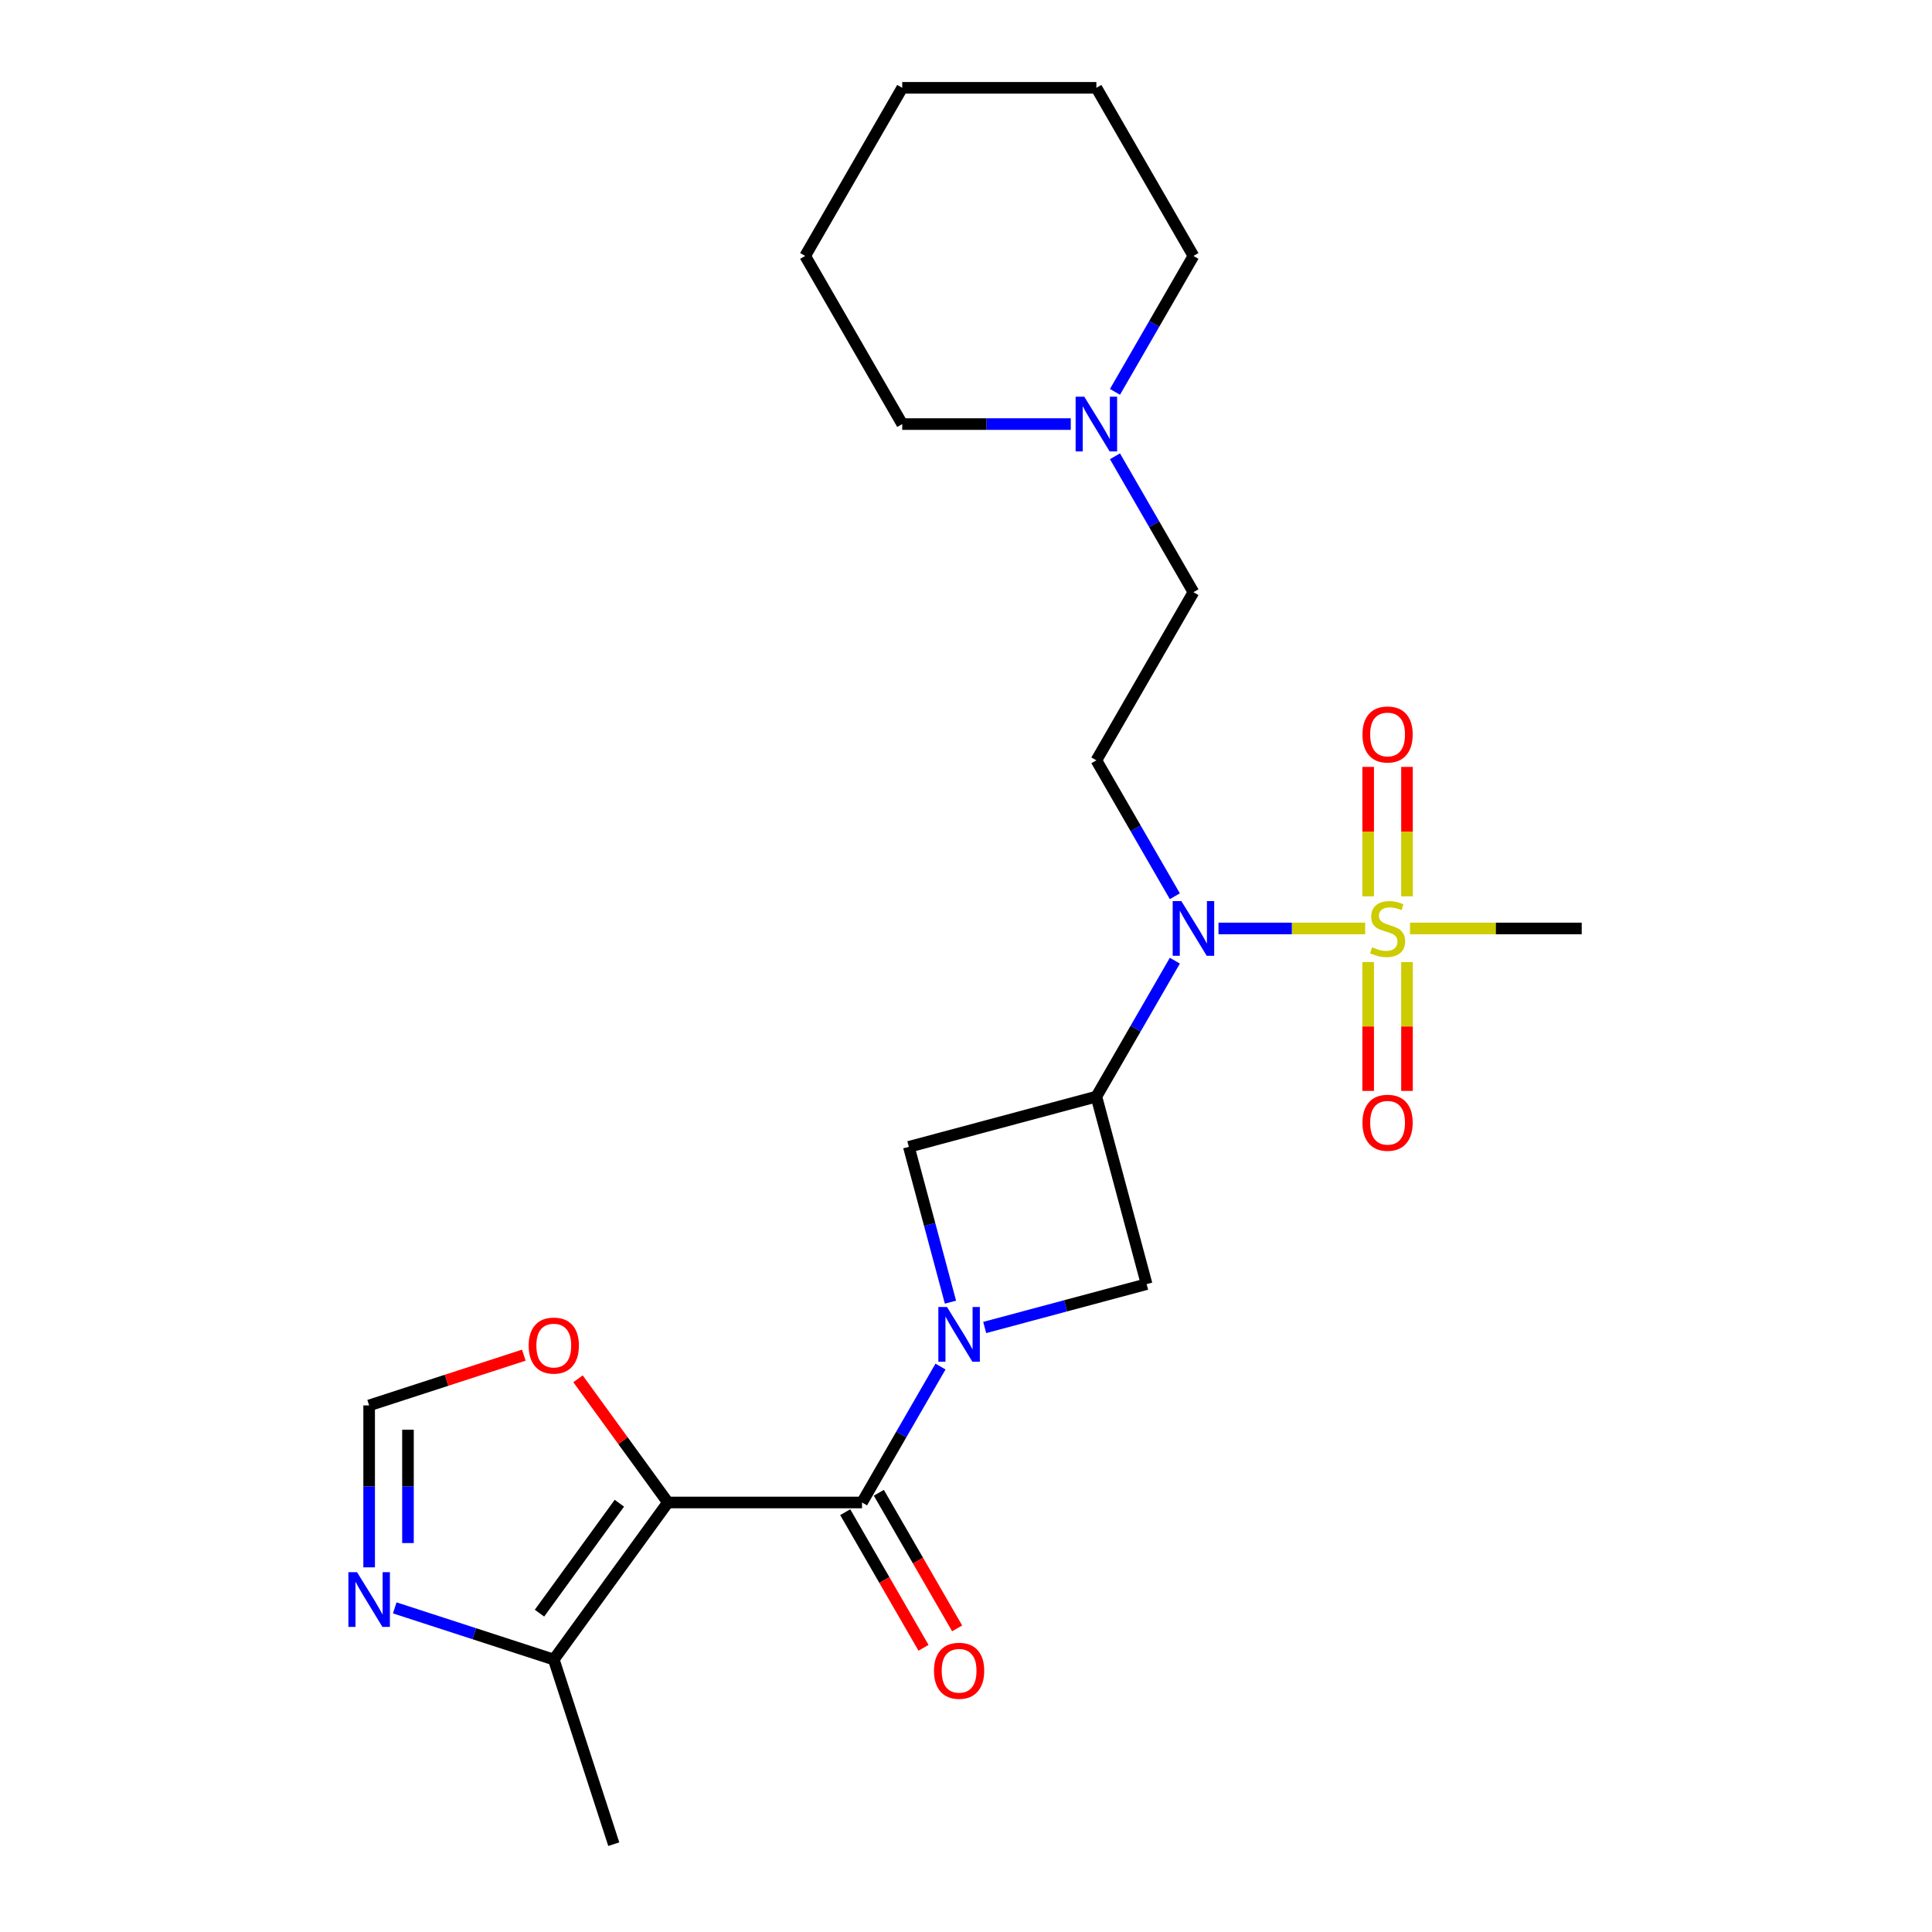 <?xml version='1.0' encoding='iso-8859-1'?>
<svg version='1.1' baseProfile='full'
              xmlns='http://www.w3.org/2000/svg'
                      xmlns:rdkit='http://www.rdkit.org/xml'
                      xmlns:xlink='http://www.w3.org/1999/xlink'
                  xml:space='preserve'
width='1000px' height='1000px' viewBox='0 0 1000 1000'>
<!-- END OF HEADER -->
<rect style='opacity:1.0;fill:#FFFFFF;stroke:none' width='1000' height='1000' x='0' y='0'> </rect>
<path class='bond-2' d='M 345.7,777.684 L 446.185,777.684' style='fill:none;fill-rule:evenodd;stroke:#000000;stroke-width:6px;stroke-linecap:butt;stroke-linejoin:miter;stroke-opacity:1' />
<path class='bond-5' d='M 345.7,777.684 L 286.636,858.978' style='fill:none;fill-rule:evenodd;stroke:#000000;stroke-width:6px;stroke-linecap:butt;stroke-linejoin:miter;stroke-opacity:1' />
<path class='bond-5' d='M 320.581,778.065 L 279.237,834.971' style='fill:none;fill-rule:evenodd;stroke:#000000;stroke-width:6px;stroke-linecap:butt;stroke-linejoin:miter;stroke-opacity:1' />
<path class='bond-9' d='M 345.7,777.684 L 322.442,745.673' style='fill:none;fill-rule:evenodd;stroke:#000000;stroke-width:6px;stroke-linecap:butt;stroke-linejoin:miter;stroke-opacity:1' />
<path class='bond-9' d='M 322.442,745.673 L 299.185,713.662' style='fill:none;fill-rule:evenodd;stroke:#FF0000;stroke-width:6px;stroke-linecap:butt;stroke-linejoin:miter;stroke-opacity:1' />
<path class='bond-0' d='M 486.802,707.333 L 466.494,742.508' style='fill:none;fill-rule:evenodd;stroke:#0000FF;stroke-width:6px;stroke-linecap:butt;stroke-linejoin:miter;stroke-opacity:1' />
<path class='bond-0' d='M 466.494,742.508 L 446.185,777.684' style='fill:none;fill-rule:evenodd;stroke:#000000;stroke-width:6px;stroke-linecap:butt;stroke-linejoin:miter;stroke-opacity:1' />
<path class='bond-6' d='M 509.68,687.11 L 551.585,675.882' style='fill:none;fill-rule:evenodd;stroke:#0000FF;stroke-width:6px;stroke-linecap:butt;stroke-linejoin:miter;stroke-opacity:1' />
<path class='bond-6' d='M 551.585,675.882 L 593.489,664.653' style='fill:none;fill-rule:evenodd;stroke:#000000;stroke-width:6px;stroke-linecap:butt;stroke-linejoin:miter;stroke-opacity:1' />
<path class='bond-7' d='M 491.96,673.989 L 481.19,633.794' style='fill:none;fill-rule:evenodd;stroke:#0000FF;stroke-width:6px;stroke-linecap:butt;stroke-linejoin:miter;stroke-opacity:1' />
<path class='bond-7' d='M 481.19,633.794 L 470.42,593.599' style='fill:none;fill-rule:evenodd;stroke:#000000;stroke-width:6px;stroke-linecap:butt;stroke-linejoin:miter;stroke-opacity:1' />
<path class='bond-1' d='M 706.618,480.569 L 668.652,480.569' style='fill:none;fill-rule:evenodd;stroke:#CCCC00;stroke-width:6px;stroke-linecap:butt;stroke-linejoin:miter;stroke-opacity:1' />
<path class='bond-1' d='M 668.652,480.569 L 630.687,480.569' style='fill:none;fill-rule:evenodd;stroke:#0000FF;stroke-width:6px;stroke-linecap:butt;stroke-linejoin:miter;stroke-opacity:1' />
<path class='bond-12' d='M 728.258,463.937 L 728.258,430.438' style='fill:none;fill-rule:evenodd;stroke:#CCCC00;stroke-width:6px;stroke-linecap:butt;stroke-linejoin:miter;stroke-opacity:1' />
<path class='bond-12' d='M 728.258,430.438 L 728.258,396.94' style='fill:none;fill-rule:evenodd;stroke:#FF0000;stroke-width:6px;stroke-linecap:butt;stroke-linejoin:miter;stroke-opacity:1' />
<path class='bond-12' d='M 708.161,463.937 L 708.161,430.438' style='fill:none;fill-rule:evenodd;stroke:#CCCC00;stroke-width:6px;stroke-linecap:butt;stroke-linejoin:miter;stroke-opacity:1' />
<path class='bond-12' d='M 708.161,430.438 L 708.161,396.94' style='fill:none;fill-rule:evenodd;stroke:#FF0000;stroke-width:6px;stroke-linecap:butt;stroke-linejoin:miter;stroke-opacity:1' />
<path class='bond-13' d='M 708.161,497.961 L 708.161,531.309' style='fill:none;fill-rule:evenodd;stroke:#CCCC00;stroke-width:6px;stroke-linecap:butt;stroke-linejoin:miter;stroke-opacity:1' />
<path class='bond-13' d='M 708.161,531.309 L 708.161,564.657' style='fill:none;fill-rule:evenodd;stroke:#FF0000;stroke-width:6px;stroke-linecap:butt;stroke-linejoin:miter;stroke-opacity:1' />
<path class='bond-13' d='M 728.258,497.961 L 728.258,531.309' style='fill:none;fill-rule:evenodd;stroke:#CCCC00;stroke-width:6px;stroke-linecap:butt;stroke-linejoin:miter;stroke-opacity:1' />
<path class='bond-13' d='M 728.258,531.309 L 728.258,564.657' style='fill:none;fill-rule:evenodd;stroke:#FF0000;stroke-width:6px;stroke-linecap:butt;stroke-linejoin:miter;stroke-opacity:1' />
<path class='bond-17' d='M 729.802,480.569 L 774.248,480.569' style='fill:none;fill-rule:evenodd;stroke:#CCCC00;stroke-width:6px;stroke-linecap:butt;stroke-linejoin:miter;stroke-opacity:1' />
<path class='bond-17' d='M 774.248,480.569 L 818.695,480.569' style='fill:none;fill-rule:evenodd;stroke:#000000;stroke-width:6px;stroke-linecap:butt;stroke-linejoin:miter;stroke-opacity:1' />
<path class='bond-15' d='M 437.483,782.708 L 457.745,817.803' style='fill:none;fill-rule:evenodd;stroke:#000000;stroke-width:6px;stroke-linecap:butt;stroke-linejoin:miter;stroke-opacity:1' />
<path class='bond-15' d='M 457.745,817.803 L 478.007,852.899' style='fill:none;fill-rule:evenodd;stroke:#FF0000;stroke-width:6px;stroke-linecap:butt;stroke-linejoin:miter;stroke-opacity:1' />
<path class='bond-15' d='M 454.887,772.66 L 475.15,807.755' style='fill:none;fill-rule:evenodd;stroke:#000000;stroke-width:6px;stroke-linecap:butt;stroke-linejoin:miter;stroke-opacity:1' />
<path class='bond-15' d='M 475.15,807.755 L 495.412,842.85' style='fill:none;fill-rule:evenodd;stroke:#FF0000;stroke-width:6px;stroke-linecap:butt;stroke-linejoin:miter;stroke-opacity:1' />
<path class='bond-3' d='M 567.482,567.592 L 470.42,593.599' style='fill:none;fill-rule:evenodd;stroke:#000000;stroke-width:6px;stroke-linecap:butt;stroke-linejoin:miter;stroke-opacity:1' />
<path class='bond-4' d='M 567.482,567.592 L 587.79,532.417' style='fill:none;fill-rule:evenodd;stroke:#000000;stroke-width:6px;stroke-linecap:butt;stroke-linejoin:miter;stroke-opacity:1' />
<path class='bond-4' d='M 587.79,532.417 L 608.099,497.241' style='fill:none;fill-rule:evenodd;stroke:#0000FF;stroke-width:6px;stroke-linecap:butt;stroke-linejoin:miter;stroke-opacity:1' />
<path class='bond-25' d='M 567.482,567.592 L 593.489,664.653' style='fill:none;fill-rule:evenodd;stroke:#000000;stroke-width:6px;stroke-linecap:butt;stroke-linejoin:miter;stroke-opacity:1' />
<path class='bond-10' d='M 608.099,463.897 L 587.79,428.722' style='fill:none;fill-rule:evenodd;stroke:#0000FF;stroke-width:6px;stroke-linecap:butt;stroke-linejoin:miter;stroke-opacity:1' />
<path class='bond-10' d='M 587.79,428.722 L 567.482,393.546' style='fill:none;fill-rule:evenodd;stroke:#000000;stroke-width:6px;stroke-linecap:butt;stroke-linejoin:miter;stroke-opacity:1' />
<path class='bond-8' d='M 286.636,858.978 L 245.478,845.605' style='fill:none;fill-rule:evenodd;stroke:#000000;stroke-width:6px;stroke-linecap:butt;stroke-linejoin:miter;stroke-opacity:1' />
<path class='bond-8' d='M 245.478,845.605 L 204.321,832.232' style='fill:none;fill-rule:evenodd;stroke:#0000FF;stroke-width:6px;stroke-linecap:butt;stroke-linejoin:miter;stroke-opacity:1' />
<path class='bond-18' d='M 286.636,858.978 L 317.688,954.545' style='fill:none;fill-rule:evenodd;stroke:#000000;stroke-width:6px;stroke-linecap:butt;stroke-linejoin:miter;stroke-opacity:1' />
<path class='bond-24' d='M 191.069,811.254 L 191.069,769.348' style='fill:none;fill-rule:evenodd;stroke:#0000FF;stroke-width:6px;stroke-linecap:butt;stroke-linejoin:miter;stroke-opacity:1' />
<path class='bond-24' d='M 191.069,769.348 L 191.069,727.441' style='fill:none;fill-rule:evenodd;stroke:#000000;stroke-width:6px;stroke-linecap:butt;stroke-linejoin:miter;stroke-opacity:1' />
<path class='bond-24' d='M 211.166,798.682 L 211.166,769.348' style='fill:none;fill-rule:evenodd;stroke:#0000FF;stroke-width:6px;stroke-linecap:butt;stroke-linejoin:miter;stroke-opacity:1' />
<path class='bond-24' d='M 211.166,769.348 L 211.166,740.013' style='fill:none;fill-rule:evenodd;stroke:#000000;stroke-width:6px;stroke-linecap:butt;stroke-linejoin:miter;stroke-opacity:1' />
<path class='bond-11' d='M 271.124,701.43 L 231.096,714.435' style='fill:none;fill-rule:evenodd;stroke:#FF0000;stroke-width:6px;stroke-linecap:butt;stroke-linejoin:miter;stroke-opacity:1' />
<path class='bond-11' d='M 231.096,714.435 L 191.069,727.441' style='fill:none;fill-rule:evenodd;stroke:#000000;stroke-width:6px;stroke-linecap:butt;stroke-linejoin:miter;stroke-opacity:1' />
<path class='bond-16' d='M 567.482,393.546 L 617.724,306.523' style='fill:none;fill-rule:evenodd;stroke:#000000;stroke-width:6px;stroke-linecap:butt;stroke-linejoin:miter;stroke-opacity:1' />
<path class='bond-14' d='M 577.107,236.172 L 597.416,271.348' style='fill:none;fill-rule:evenodd;stroke:#0000FF;stroke-width:6px;stroke-linecap:butt;stroke-linejoin:miter;stroke-opacity:1' />
<path class='bond-14' d='M 597.416,271.348 L 617.724,306.523' style='fill:none;fill-rule:evenodd;stroke:#000000;stroke-width:6px;stroke-linecap:butt;stroke-linejoin:miter;stroke-opacity:1' />
<path class='bond-19' d='M 577.107,202.828 L 597.416,167.653' style='fill:none;fill-rule:evenodd;stroke:#0000FF;stroke-width:6px;stroke-linecap:butt;stroke-linejoin:miter;stroke-opacity:1' />
<path class='bond-19' d='M 597.416,167.653 L 617.724,132.477' style='fill:none;fill-rule:evenodd;stroke:#000000;stroke-width:6px;stroke-linecap:butt;stroke-linejoin:miter;stroke-opacity:1' />
<path class='bond-20' d='M 554.229,219.5 L 510.613,219.5' style='fill:none;fill-rule:evenodd;stroke:#0000FF;stroke-width:6px;stroke-linecap:butt;stroke-linejoin:miter;stroke-opacity:1' />
<path class='bond-20' d='M 510.613,219.5 L 466.996,219.5' style='fill:none;fill-rule:evenodd;stroke:#000000;stroke-width:6px;stroke-linecap:butt;stroke-linejoin:miter;stroke-opacity:1' />
<path class='bond-22' d='M 617.724,132.477 L 567.482,45.455' style='fill:none;fill-rule:evenodd;stroke:#000000;stroke-width:6px;stroke-linecap:butt;stroke-linejoin:miter;stroke-opacity:1' />
<path class='bond-21' d='M 466.996,219.5 L 416.754,132.477' style='fill:none;fill-rule:evenodd;stroke:#000000;stroke-width:6px;stroke-linecap:butt;stroke-linejoin:miter;stroke-opacity:1' />
<path class='bond-23' d='M 416.754,132.477 L 466.996,45.455' style='fill:none;fill-rule:evenodd;stroke:#000000;stroke-width:6px;stroke-linecap:butt;stroke-linejoin:miter;stroke-opacity:1' />
<path class='bond-26' d='M 567.482,45.455 L 466.996,45.455' style='fill:none;fill-rule:evenodd;stroke:#000000;stroke-width:6px;stroke-linecap:butt;stroke-linejoin:miter;stroke-opacity:1' />
<path  class='atom-1' d='M 490.168 676.501
L 499.448 691.501
Q 500.368 692.981, 501.848 695.661
Q 503.328 698.341, 503.408 698.501
L 503.408 676.501
L 507.168 676.501
L 507.168 704.821
L 503.288 704.821
L 493.328 688.421
Q 492.168 686.501, 490.928 684.301
Q 489.728 682.101, 489.368 681.421
L 489.368 704.821
L 485.688 704.821
L 485.688 676.501
L 490.168 676.501
' fill='#0000FF'/>
<path  class='atom-2' d='M 710.21 490.289
Q 710.53 490.409, 711.85 490.969
Q 713.17 491.529, 714.61 491.889
Q 716.09 492.209, 717.53 492.209
Q 720.21 492.209, 721.77 490.929
Q 723.33 489.609, 723.33 487.329
Q 723.33 485.769, 722.53 484.809
Q 721.77 483.849, 720.57 483.329
Q 719.37 482.809, 717.37 482.209
Q 714.85 481.449, 713.33 480.729
Q 711.85 480.009, 710.77 478.489
Q 709.73 476.969, 709.73 474.409
Q 709.73 470.849, 712.13 468.649
Q 714.57 466.449, 719.37 466.449
Q 722.65 466.449, 726.37 468.009
L 725.45 471.089
Q 722.05 469.689, 719.49 469.689
Q 716.73 469.689, 715.21 470.849
Q 713.69 471.969, 713.73 473.929
Q 713.73 475.449, 714.49 476.369
Q 715.29 477.289, 716.41 477.809
Q 717.57 478.329, 719.49 478.929
Q 722.05 479.729, 723.57 480.529
Q 725.09 481.329, 726.17 482.969
Q 727.29 484.569, 727.29 487.329
Q 727.29 491.249, 724.65 493.369
Q 722.05 495.449, 717.69 495.449
Q 715.17 495.449, 713.25 494.889
Q 711.37 494.369, 709.13 493.449
L 710.21 490.289
' fill='#CCCC00'/>
<path  class='atom-5' d='M 611.464 466.409
L 620.744 481.409
Q 621.664 482.889, 623.144 485.569
Q 624.624 488.249, 624.704 488.409
L 624.704 466.409
L 628.464 466.409
L 628.464 494.729
L 624.584 494.729
L 614.624 478.329
Q 613.464 476.409, 612.224 474.209
Q 611.024 472.009, 610.664 471.329
L 610.664 494.729
L 606.984 494.729
L 606.984 466.409
L 611.464 466.409
' fill='#0000FF'/>
<path  class='atom-9' d='M 184.809 813.766
L 194.089 828.766
Q 195.009 830.246, 196.489 832.926
Q 197.969 835.606, 198.049 835.766
L 198.049 813.766
L 201.809 813.766
L 201.809 842.086
L 197.929 842.086
L 187.969 825.686
Q 186.809 823.766, 185.569 821.566
Q 184.369 819.366, 184.009 818.686
L 184.009 842.086
L 180.329 842.086
L 180.329 813.766
L 184.809 813.766
' fill='#0000FF'/>
<path  class='atom-10' d='M 273.636 696.469
Q 273.636 689.669, 276.996 685.869
Q 280.356 682.069, 286.636 682.069
Q 292.916 682.069, 296.276 685.869
Q 299.636 689.669, 299.636 696.469
Q 299.636 703.349, 296.236 707.269
Q 292.836 711.149, 286.636 711.149
Q 280.396 711.149, 276.996 707.269
Q 273.636 703.389, 273.636 696.469
M 286.636 707.949
Q 290.956 707.949, 293.276 705.069
Q 295.636 702.149, 295.636 696.469
Q 295.636 690.909, 293.276 688.109
Q 290.956 685.269, 286.636 685.269
Q 282.316 685.269, 279.956 688.069
Q 277.636 690.869, 277.636 696.469
Q 277.636 702.189, 279.956 705.069
Q 282.316 707.949, 286.636 707.949
' fill='#FF0000'/>
<path  class='atom-13' d='M 705.21 380.164
Q 705.21 373.364, 708.57 369.564
Q 711.93 365.764, 718.21 365.764
Q 724.49 365.764, 727.85 369.564
Q 731.21 373.364, 731.21 380.164
Q 731.21 387.044, 727.81 390.964
Q 724.41 394.844, 718.21 394.844
Q 711.97 394.844, 708.57 390.964
Q 705.21 387.084, 705.21 380.164
M 718.21 391.644
Q 722.53 391.644, 724.85 388.764
Q 727.21 385.844, 727.21 380.164
Q 727.21 374.604, 724.85 371.804
Q 722.53 368.964, 718.21 368.964
Q 713.89 368.964, 711.53 371.764
Q 709.21 374.564, 709.21 380.164
Q 709.21 385.884, 711.53 388.764
Q 713.89 391.644, 718.21 391.644
' fill='#FF0000'/>
<path  class='atom-14' d='M 705.21 581.134
Q 705.21 574.334, 708.57 570.534
Q 711.93 566.734, 718.21 566.734
Q 724.49 566.734, 727.85 570.534
Q 731.21 574.334, 731.21 581.134
Q 731.21 588.014, 727.81 591.934
Q 724.41 595.814, 718.21 595.814
Q 711.97 595.814, 708.57 591.934
Q 705.21 588.054, 705.21 581.134
M 718.21 592.614
Q 722.53 592.614, 724.85 589.734
Q 727.21 586.814, 727.21 581.134
Q 727.21 575.574, 724.85 572.774
Q 722.53 569.934, 718.21 569.934
Q 713.89 569.934, 711.53 572.734
Q 709.21 575.534, 709.21 581.134
Q 709.21 586.854, 711.53 589.734
Q 713.89 592.614, 718.21 592.614
' fill='#FF0000'/>
<path  class='atom-15' d='M 561.222 205.34
L 570.502 220.34
Q 571.422 221.82, 572.902 224.5
Q 574.382 227.18, 574.462 227.34
L 574.462 205.34
L 578.222 205.34
L 578.222 233.66
L 574.342 233.66
L 564.382 217.26
Q 563.222 215.34, 561.982 213.14
Q 560.782 210.94, 560.422 210.26
L 560.422 233.66
L 556.742 233.66
L 556.742 205.34
L 561.222 205.34
' fill='#0000FF'/>
<path  class='atom-16' d='M 483.428 864.787
Q 483.428 857.987, 486.788 854.187
Q 490.148 850.387, 496.428 850.387
Q 502.708 850.387, 506.068 854.187
Q 509.428 857.987, 509.428 864.787
Q 509.428 871.667, 506.028 875.587
Q 502.628 879.467, 496.428 879.467
Q 490.188 879.467, 486.788 875.587
Q 483.428 871.707, 483.428 864.787
M 496.428 876.267
Q 500.748 876.267, 503.068 873.387
Q 505.428 870.467, 505.428 864.787
Q 505.428 859.227, 503.068 856.427
Q 500.748 853.587, 496.428 853.587
Q 492.108 853.587, 489.748 856.387
Q 487.428 859.187, 487.428 864.787
Q 487.428 870.507, 489.748 873.387
Q 492.108 876.267, 496.428 876.267
' fill='#FF0000'/>
</svg>
